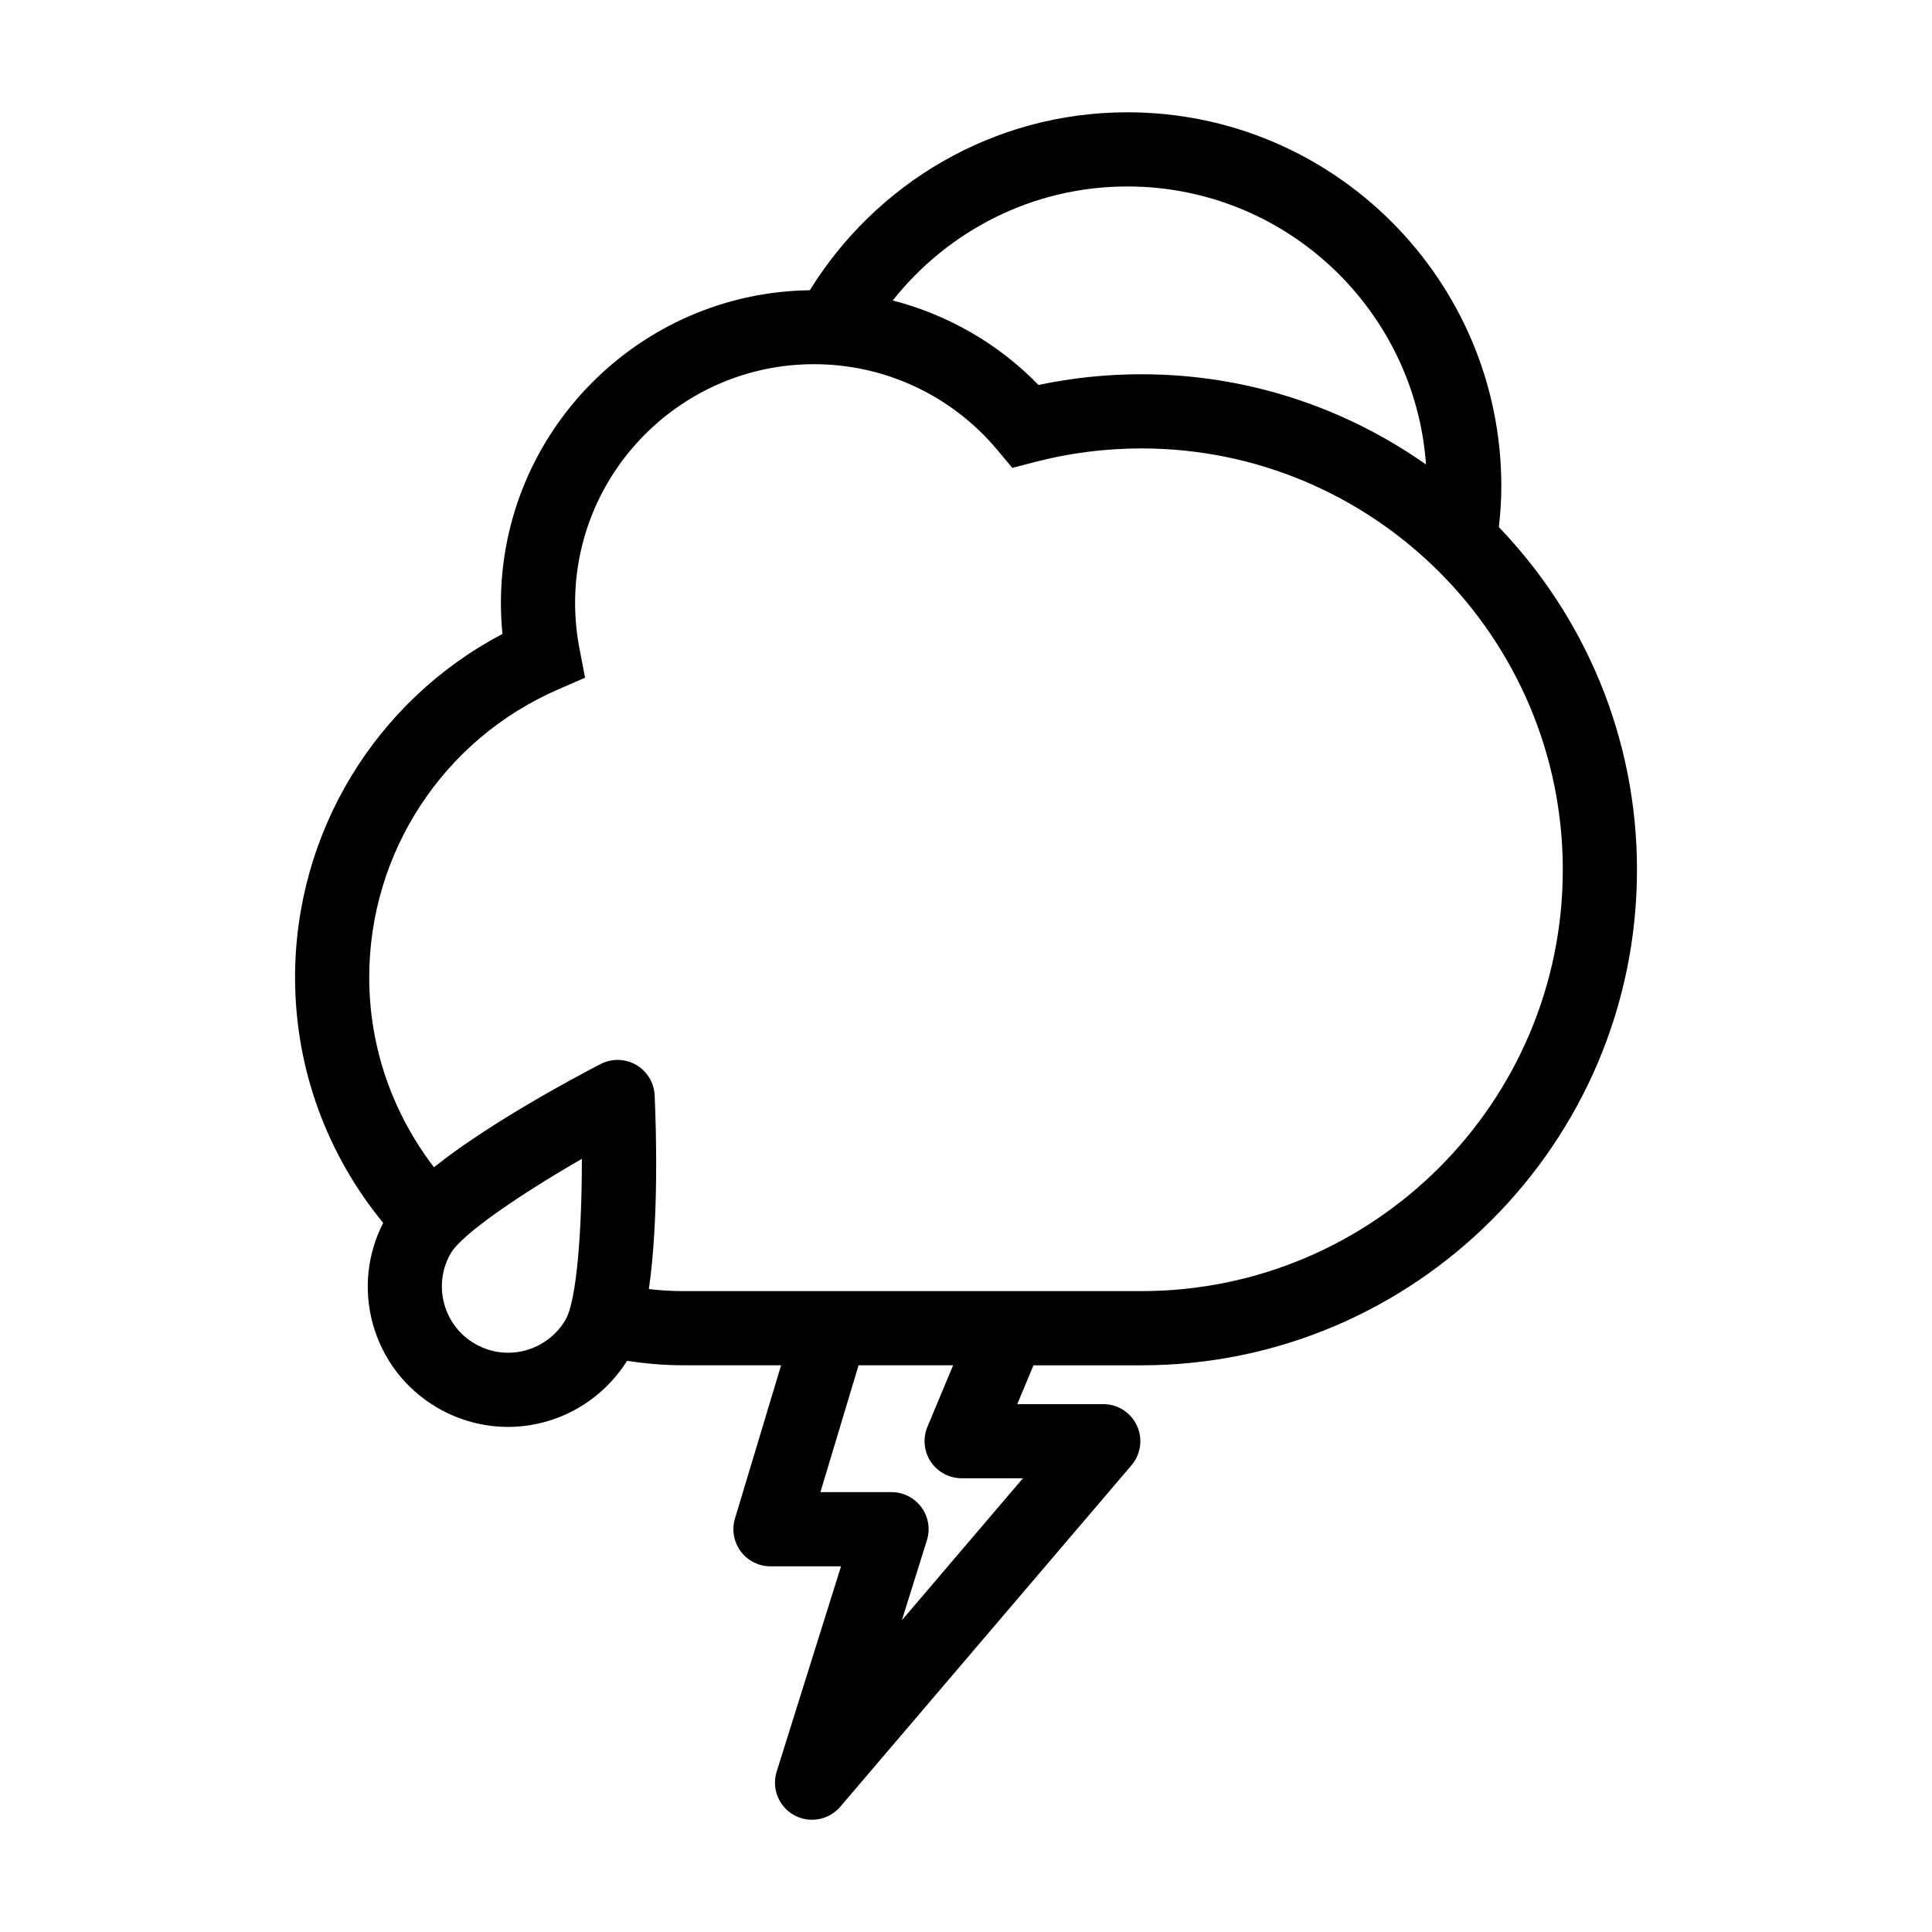 <?xml version="1.0" encoding="UTF-8"?>
<!-- The Best Svg Icon site in the world: iconSvg.co, Visit us! https://iconsvg.co -->
<svg fill="#000000" width="800px" height="800px" version="1.1" viewBox="144 144 512 512" xmlns="http://www.w3.org/2000/svg">
 <path d="m242.72 494.55c2.578 9.602 8.734 17.633 17.34 22.605 5.664 3.266 12.086 4.988 18.586 4.988 12.832 0 24.758-6.699 31.527-17.516 4.84 0.742 9.777 1.184 14.82 1.184h26.008l-12.227 40.613c-0.898 2.977-0.324 6.207 1.527 8.699 1.855 2.492 4.777 3.969 7.883 3.969h18.695l-17.051 54.395c-1.395 4.453 0.527 9.281 4.625 11.547 1.496 0.816 3.133 1.219 4.75 1.219 2.797 0 5.559-1.199 7.477-3.445l77.18-90.504c2.484-2.91 3.043-7.019 1.445-10.488-1.605-3.481-5.094-5.707-8.922-5.707h-22.793l4.289-10.289h28.617c72.414 0 131.32-58.914 131.32-131.32 0-35.223-13.961-67.219-36.605-90.82 0.414-3.562 0.656-7.168 0.656-10.836 0-54.633-44.445-99.086-99.09-99.086-35.578 0-66.703 18.922-84.168 47.16-45.238 0.605-81.863 37.543-81.863 82.91 0 2.715 0.141 5.445 0.406 8.176-33.621 17.672-54.957 52.613-54.957 91.004 0 24.68 8.785 47.328 23.352 65.07-4.184 8.191-5.219 17.508-2.824 26.469zm51.176-0.844c-3.133 5.414-8.973 8.785-15.246 8.785-3.055 0-6.082-0.812-8.758-2.363-4.066-2.336-6.969-6.125-8.188-10.672-1.215-4.527-0.59-9.262 1.754-13.324 2.941-5.09 18.391-15.609 34.742-25.027 0.02 18.871-1.359 37.508-4.305 42.602zm96.77 37.668c1.82 2.731 4.898 4.379 8.176 4.379h16.246l-32.082 37.625 6.629-21.176c0.945-2.988 0.402-6.242-1.457-8.758-1.844-2.519-4.785-4.016-7.914-4.016h-18.848l10.117-33.621h25.055l-6.816 16.332c-1.262 3.043-0.93 6.504 0.895 9.234zm52.102-337.96c41.867 0 76.188 32.562 79.145 73.688-21.363-15.043-47.367-23.922-75.426-23.922-9.195 0-18.344 0.953-27.277 2.836-10.656-10.973-24.035-18.602-38.621-22.391 14.547-18.367 36.98-30.211 62.18-30.211zm-150.93 133.33 7.211-3.148-1.484-7.719c-0.77-3.996-1.16-8.055-1.16-12.051 0-34.91 28.398-63.312 63.32-63.312 18.781 0 36.48 8.281 48.562 22.711l3.988 4.766 6.019-1.57c9.164-2.379 18.645-3.586 28.203-3.586 61.574 0 111.66 50.094 111.66 111.66 0 61.57-50.09 111.66-111.66 111.66h-35.047c-0.105 0-0.207-0.004-0.316 0h-86.129c-3.062 0-6.074-0.195-9.047-0.539 2.648-18.305 1.941-42.367 1.531-51.352-0.152-3.34-2-6.387-4.906-8.062-2.902-1.676-6.457-1.754-9.441-0.211-8.066 4.188-29.598 15.773-44.145 27.34-10.707-13.992-17.148-31.398-17.148-50.336 0-33.105 19.629-63.035 49.988-76.258z"/>
</svg>